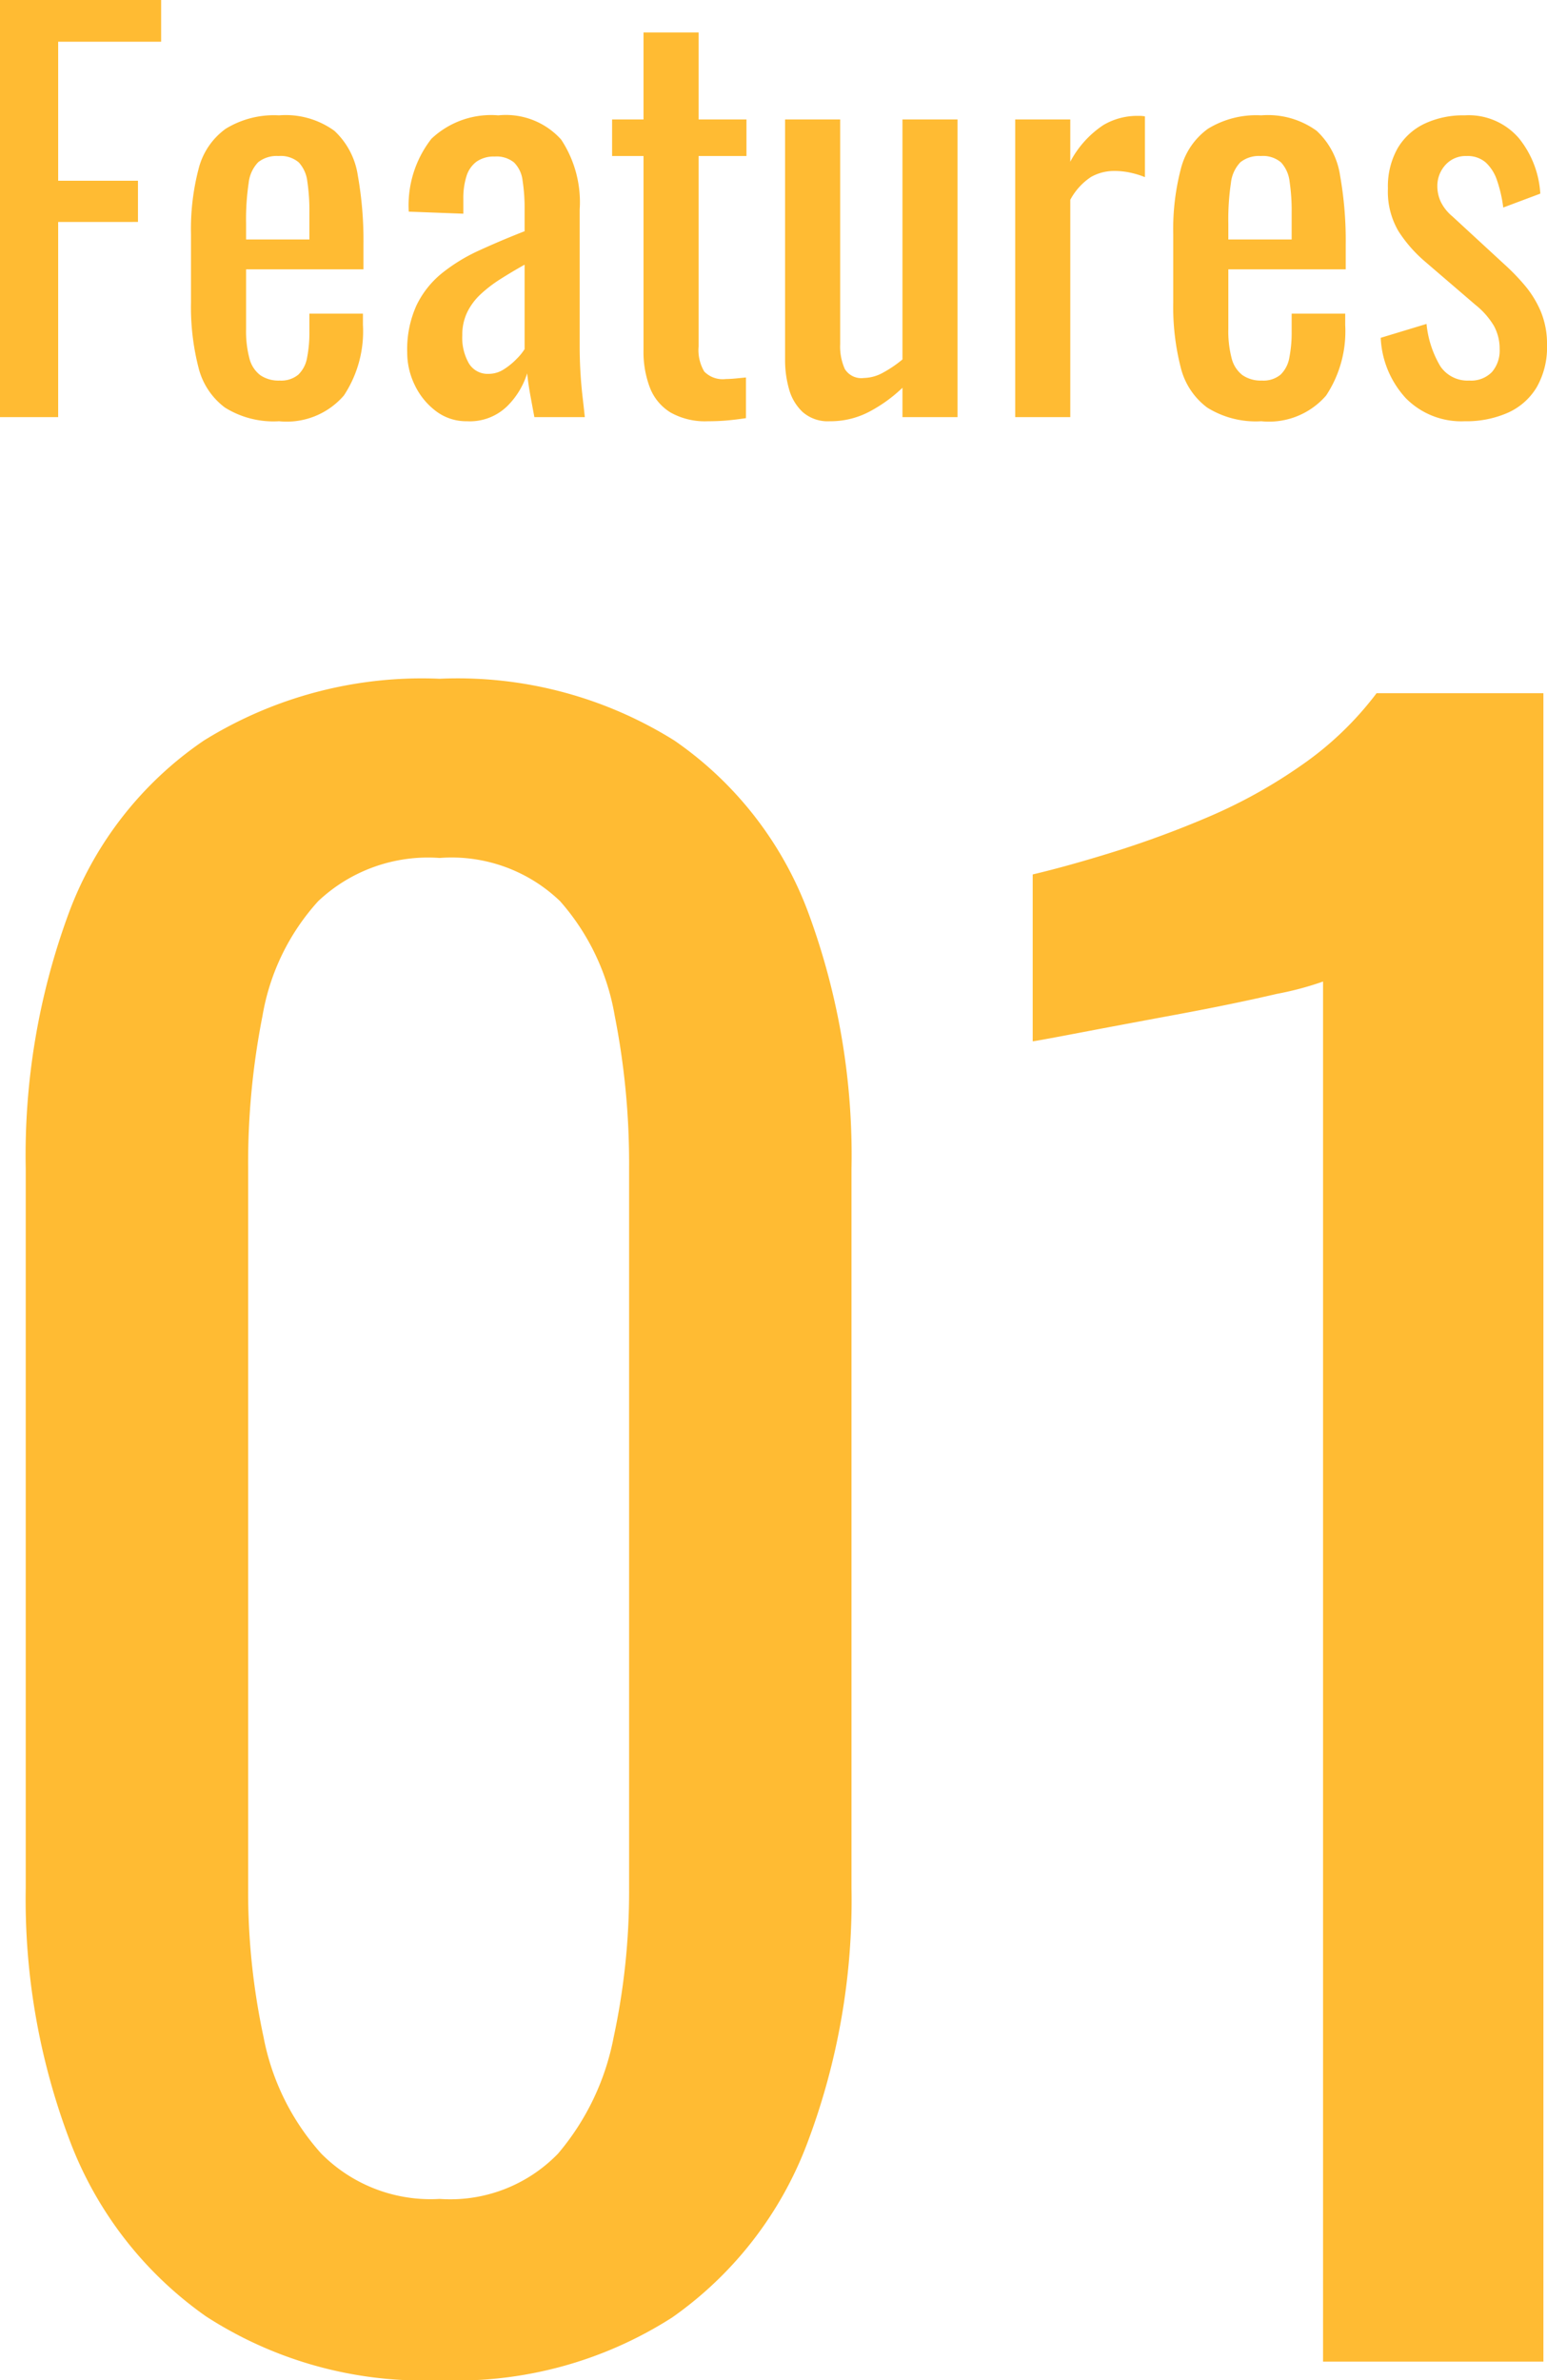 <svg xmlns="http://www.w3.org/2000/svg" width="60.1" height="92.441" viewBox="0 0 60.1 92.441"><g id="g_98" data-name="g 98" transform="translate(3980 11235.721)"><path id="path_147" data-name="path 147" d="M20.72.72a15.53,15.53,0,0,1-9.08-2.48,14.672,14.672,0,0,1-5.28-6.8A26.433,26.433,0,0,1,4.64-18.4V-46.32a27.156,27.156,0,0,1,1.68-9.96,13.979,13.979,0,0,1,5.24-6.68,16.07,16.07,0,0,1,9.16-2.4,15.875,15.875,0,0,1,9.12,2.4,14.066,14.066,0,0,1,5.2,6.68,27.156,27.156,0,0,1,1.68,9.96V-18.4A26.668,26.668,0,0,1,35-8.48a14.523,14.523,0,0,1-5.24,6.76A15.528,15.528,0,0,1,20.72.72Zm0-7.04a5.824,5.824,0,0,0,4.6-1.76,9.812,9.812,0,0,0,2.16-4.52,26.854,26.854,0,0,0,.6-5.72V-46.4a29.54,29.54,0,0,0-.56-5.88,8.995,8.995,0,0,0-2.12-4.44,6.083,6.083,0,0,0-4.68-1.68A6.218,6.218,0,0,0,16-56.72a8.813,8.813,0,0,0-2.16,4.44,29.54,29.54,0,0,0-.56,5.88v28.08a26.854,26.854,0,0,0,.6,5.72,9.4,9.4,0,0,0,2.24,4.52A5.978,5.978,0,0,0,20.72-6.32ZM55.04,0V-53.6a12.263,12.263,0,0,1-1.8.48q-1.72.4-3.88.8t-3.84.72q-1.68.32-1.76.32v-6.48q1.36-.32,3.16-.88A39,39,0,0,0,50.6-60a19.9,19.9,0,0,0,3.6-2,12.7,12.7,0,0,0,2.92-2.8H63.6V0Z" transform="translate(-3983.64 -11144)" fill="#ffaa01" opacity="0.8"></path><path id="path_151" data-name="path 151" d="M1.26,0V-16.2H7.52v1.62h-4v5.4h3.1v1.6H3.52V0ZM12.1.16A3.567,3.567,0,0,1,10-.37,2.76,2.76,0,0,1,8.97-1.93a9.466,9.466,0,0,1-.29-2.53V-7.1a9.231,9.231,0,0,1,.3-2.56,2.735,2.735,0,0,1,1.05-1.54,3.588,3.588,0,0,1,2.07-.52,3.222,3.222,0,0,1,2.15.6,2.955,2.955,0,0,1,.91,1.73,14.4,14.4,0,0,1,.22,2.71v.94H10.82v2.32a4.123,4.123,0,0,0,.13,1.14,1.182,1.182,0,0,0,.42.65,1.248,1.248,0,0,0,.75.21,1.042,1.042,0,0,0,.73-.23,1.2,1.2,0,0,0,.34-.66,4.982,4.982,0,0,0,.09-1.01v-.7h2.08v.44a4.517,4.517,0,0,1-.74,2.74A2.933,2.933,0,0,1,12.1.16ZM10.82-6.9h2.46V-7.94a7.686,7.686,0,0,0-.08-1.21,1.318,1.318,0,0,0-.33-.74,1.08,1.08,0,0,0-.79-.25,1.154,1.154,0,0,0-.79.24,1.374,1.374,0,0,0-.37.81,9.574,9.574,0,0,0-.1,1.57ZM19.4.16a1.946,1.946,0,0,1-1.2-.39,2.739,2.739,0,0,1-.82-1,2.886,2.886,0,0,1-.3-1.29,4.138,4.138,0,0,1,.36-1.82,3.631,3.631,0,0,1,.99-1.25,6.817,6.817,0,0,1,1.46-.89q.83-.38,1.75-.74v-.82a6.959,6.959,0,0,0-.08-1.16,1.181,1.181,0,0,0-.33-.69,1.074,1.074,0,0,0-.75-.23,1.164,1.164,0,0,0-.71.2,1.111,1.111,0,0,0-.39.57,2.828,2.828,0,0,0-.12.87v.58l-2.12-.08a4.2,4.2,0,0,1,.88-2.83,3.376,3.376,0,0,1,2.6-.91,2.887,2.887,0,0,1,2.44.94,4.408,4.408,0,0,1,.72,2.72v5.28q0,.54.03,1.04t.08.93q.05.43.09.81H22.02q-.06-.32-.15-.81t-.13-.89a3.079,3.079,0,0,1-.77,1.27A2.081,2.081,0,0,1,19.4.16Zm.84-1.84a1.09,1.09,0,0,0,.6-.18,2.735,2.735,0,0,0,.5-.41,2.126,2.126,0,0,0,.3-.37V-5.92q-.5.28-.94.56a5.191,5.191,0,0,0-.77.59,2.4,2.4,0,0,0-.52.7,2.007,2.007,0,0,0-.19.89,2,2,0,0,0,.26,1.1A.85.85,0,0,0,20.24-1.68ZM28.76.16a2.73,2.73,0,0,1-1.45-.34,1.957,1.957,0,0,1-.8-.96,3.891,3.891,0,0,1-.25-1.46v-7.54H25.04v-1.42h1.22v-3.38H28.4v3.38h1.86v1.42H28.4v7.4a1.638,1.638,0,0,0,.22.97,1,1,0,0,0,.84.29q.16,0,.37-.02l.41-.04V.04q-.4.06-.74.09T28.76.16Zm4.74,0A1.48,1.48,0,0,1,32.44-.2a1.92,1.92,0,0,1-.53-.9,4.091,4.091,0,0,1-.15-1.1v-9.36H33.9v8.72a2.15,2.15,0,0,0,.18.97.751.751,0,0,0,.74.35,1.582,1.582,0,0,0,.75-.21,4.516,4.516,0,0,0,.75-.51v-9.32h2.14V0H36.32V-1.14a5.678,5.678,0,0,1-1.27.92A3.233,3.233,0,0,1,33.5.16ZM40.7,0V-11.56h2.14v1.64a3.888,3.888,0,0,1,1.28-1.42,2.591,2.591,0,0,1,1.28-.36h.15a1.224,1.224,0,0,1,.19.02v2.36a3.357,3.357,0,0,0-.55-.17,2.851,2.851,0,0,0-.63-.07,1.828,1.828,0,0,0-.91.23,2.437,2.437,0,0,0-.81.89V0Zm9.56.16a3.567,3.567,0,0,1-2.1-.53,2.76,2.76,0,0,1-1.03-1.56,9.466,9.466,0,0,1-.29-2.53V-7.1a9.231,9.231,0,0,1,.3-2.56,2.735,2.735,0,0,1,1.05-1.54,3.588,3.588,0,0,1,2.07-.52,3.222,3.222,0,0,1,2.15.6,2.955,2.955,0,0,1,.91,1.73,14.4,14.4,0,0,1,.22,2.71v.94H48.98v2.32a4.123,4.123,0,0,0,.13,1.14,1.182,1.182,0,0,0,.42.65,1.248,1.248,0,0,0,.75.21,1.042,1.042,0,0,0,.73-.23,1.2,1.2,0,0,0,.34-.66,4.982,4.982,0,0,0,.09-1.01v-.7h2.08v.44a4.517,4.517,0,0,1-.74,2.74A2.933,2.933,0,0,1,50.26.16ZM48.98-6.9h2.46V-7.94a7.686,7.686,0,0,0-.08-1.21,1.318,1.318,0,0,0-.33-.74,1.08,1.08,0,0,0-.79-.25,1.154,1.154,0,0,0-.79.24,1.374,1.374,0,0,0-.37.81,9.575,9.575,0,0,0-.1,1.57ZM58.16.16a3.025,3.025,0,0,1-2.28-.89,3.7,3.7,0,0,1-.98-2.35l1.78-.54a3.946,3.946,0,0,0,.54,1.65,1.274,1.274,0,0,0,1.12.55,1.129,1.129,0,0,0,.88-.33,1.273,1.273,0,0,0,.3-.89,1.836,1.836,0,0,0-.22-.9,3.019,3.019,0,0,0-.72-.82L56.6-6.06a5.353,5.353,0,0,1-1.01-1.16,3.032,3.032,0,0,1-.41-1.66,3.015,3.015,0,0,1,.37-1.55,2.416,2.416,0,0,1,1.04-.96,3.514,3.514,0,0,1,1.57-.33,2.572,2.572,0,0,1,2.11.89,3.771,3.771,0,0,1,.83,2.15l-1.44.54a5.2,5.2,0,0,0-.24-1.05,1.663,1.663,0,0,0-.44-.7,1.07,1.07,0,0,0-.74-.25,1.054,1.054,0,0,0-.83.35,1.21,1.21,0,0,0-.31.83,1.429,1.429,0,0,0,.13.59,1.708,1.708,0,0,0,.45.57l2.04,1.88a8.36,8.36,0,0,1,.79.82,3.976,3.976,0,0,1,.61,1,3.278,3.278,0,0,1,.24,1.3,3.114,3.114,0,0,1-.4,1.64,2.49,2.49,0,0,1-1.12.99A4,4,0,0,1,58.16.16Z" transform="translate(-3981.26 -11219.521)" fill="#ffaa01" opacity="0.8"></path></g></svg>